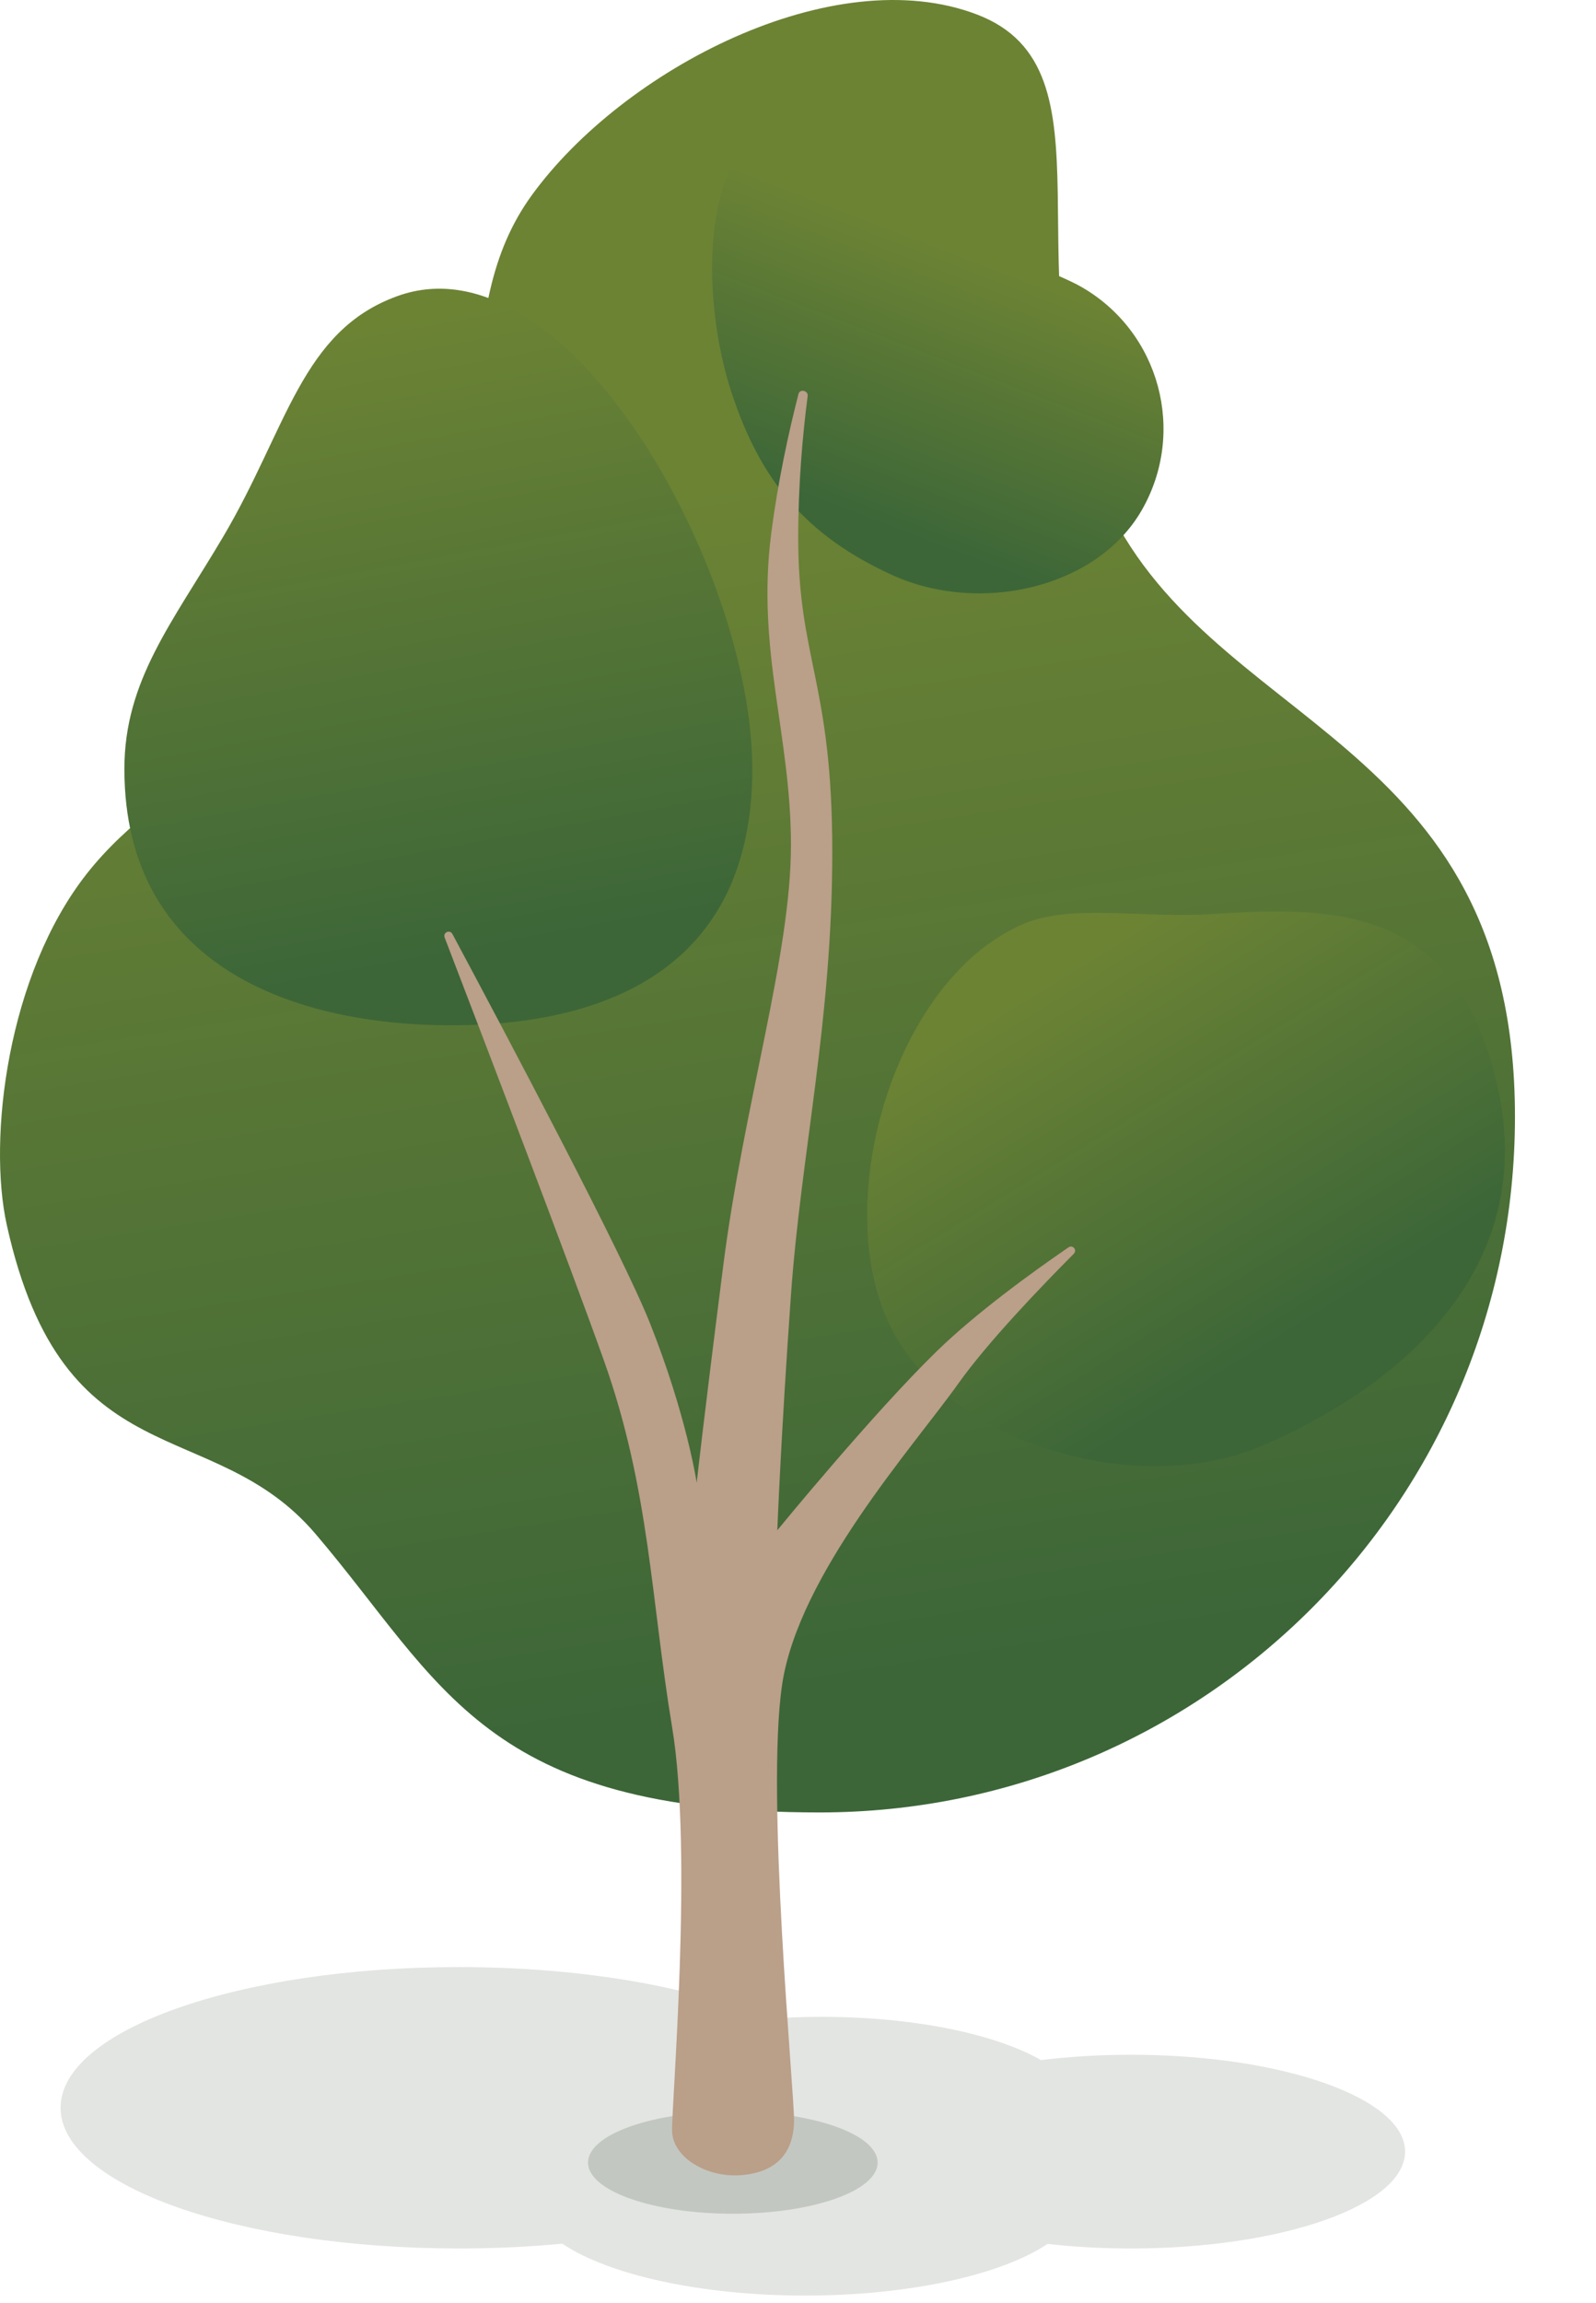 <?xml version="1.0" encoding="UTF-8"?> <svg xmlns="http://www.w3.org/2000/svg" width="181" height="261" viewBox="0 0 181 261" fill="none"> <path opacity="0.15" d="M118.803 254.306C113.591 257.787 103.233 260.159 91.305 260.159C79.348 260.159 68.967 257.775 63.768 254.279C60.024 254.634 56.087 254.823 52.025 254.823C27.087 254.823 6.871 247.684 6.871 238.877C6.871 230.071 27.087 222.931 52.025 222.931C66.144 222.931 78.75 225.22 87.03 228.804C89.022 228.652 91.089 228.572 93.209 228.572C103.714 228.572 112.923 230.533 118.061 233.474C121.257 233.082 124.69 232.869 128.263 232.869C145.43 232.869 159.347 237.784 159.347 243.846C159.347 249.909 145.43 254.823 128.263 254.823C124.964 254.823 121.786 254.642 118.803 254.306Z" fill="#43503F"></path> <ellipse opacity="0.2" cx="83.11" cy="245.088" rx="16.422" ry="5.799" fill="#43503F"></ellipse> <path d="M171.809 126.554C171.809 170.102 136.506 205.405 92.958 205.405C54.831 205.405 50.241 190.801 35.778 173.834C24.044 160.068 7.2 167.88 0.769 138.824C-1.401 129.019 0.839 110.492 9.819 99.051C19.038 87.306 35.171 82.583 46.02 67.614C57.794 51.367 50.657 35.417 60.309 22.125C70.666 7.863 94.502 -4.577 110.799 1.644C127.096 7.864 114.162 31.224 125.089 56.182C136.735 82.782 171.809 83.005 171.809 126.554Z" fill="url(#paint0_linear_813_51059)"></path> <path d="M168.433 118.3C177.473 143.581 157.144 158.002 142.846 163.959C128.549 169.915 106.363 163.394 100.406 149.097C94.449 134.799 101.89 110.621 116.187 104.664C121.611 102.404 129.736 104.098 137.483 103.592C150.158 102.764 162.823 102.61 168.433 118.3Z" fill="url(#paint1_linear_813_51059)"></path> <path d="M85.317 87.144C85.317 109.823 68.579 116.199 51.193 116.199C33.807 116.199 14.107 109.823 14.107 87.144C14.107 77.153 19.508 70.62 25.272 60.893C32.593 48.539 34.157 37.498 45.068 33.557C64.286 26.616 85.317 64.464 85.317 87.144Z" fill="url(#paint2_linear_813_51059)"></path> <path d="M129.467 57.849C124.352 66.709 111.033 69.661 101.187 65.171C91.341 60.681 86.217 54.425 82.949 44.446C79.45 33.761 79.389 16.812 88.338 13.772C97.288 10.732 100.915 19.569 109.813 26.062C114.222 29.279 119.752 30.851 122.687 32.545C131.547 37.661 134.582 48.989 129.467 57.849Z" fill="url(#paint3_linear_813_51059)"></path> <path d="M76.222 195.736C78.617 210.129 76.133 238.644 76.222 241.557C76.31 244.47 80.121 246.873 84.186 246.503C88.25 246.134 90.05 243.783 90.05 240.252C90.05 236.72 86.846 203.443 88.695 190.947C90.544 178.45 103.633 163.905 108.689 156.79C111.962 152.184 117.953 145.933 121.772 142.097C122.192 141.675 121.665 141.03 121.174 141.366C117.069 144.18 110.739 148.759 106.23 153.143C99.025 160.148 88.155 173.423 88.155 173.423C88.155 173.423 88.557 162.865 89.701 146.764C90.845 130.663 94.388 115.753 94.388 96.535C94.388 77.317 90.525 74.776 90.525 60.941C90.525 54.831 91.031 49.231 91.597 44.881C91.677 44.264 90.712 44.038 90.557 44.64C89.445 48.969 88.226 54.533 87.462 60.47C85.761 73.691 89.701 83.296 89.701 95.785C89.701 108.274 84.344 125.189 82.014 143.503C79.683 161.816 79.013 168.04 79.013 168.04C79.013 168.04 77.858 160.355 73.689 149.901C70.587 142.123 57.701 117.797 51.309 105.855C51.018 105.312 50.207 105.678 50.428 106.253C55.146 118.545 64.649 143.407 68.487 154.185C73.689 168.792 73.827 181.342 76.222 195.736Z" fill="#BA9F89"></path> <defs> <linearGradient id="paint0_linear_813_51059" x1="85.376" y1="193.554" x2="63.901" y2="57.495" gradientUnits="userSpaceOnUse"> <stop stop-color="#3C6638"></stop> <stop offset="1" stop-color="#6C8334"></stop> </linearGradient> <linearGradient id="paint1_linear_813_51059" x1="131.965" y1="160.379" x2="106.302" y2="118.647" gradientUnits="userSpaceOnUse"> <stop stop-color="#3C6638"></stop> <stop offset="1" stop-color="#6C8334"></stop> </linearGradient> <linearGradient id="paint2_linear_813_51059" x1="46.288" y1="109.926" x2="33.082" y2="38.553" gradientUnits="userSpaceOnUse"> <stop stop-color="#3C6638"></stop> <stop offset="1" stop-color="#6C8334"></stop> </linearGradient> <linearGradient id="paint3_linear_813_51059" x1="104.013" y1="61.328" x2="115.625" y2="31.125" gradientUnits="userSpaceOnUse"> <stop stop-color="#3C6638"></stop> <stop offset="1" stop-color="#6C8334"></stop> </linearGradient> </defs> </svg> 